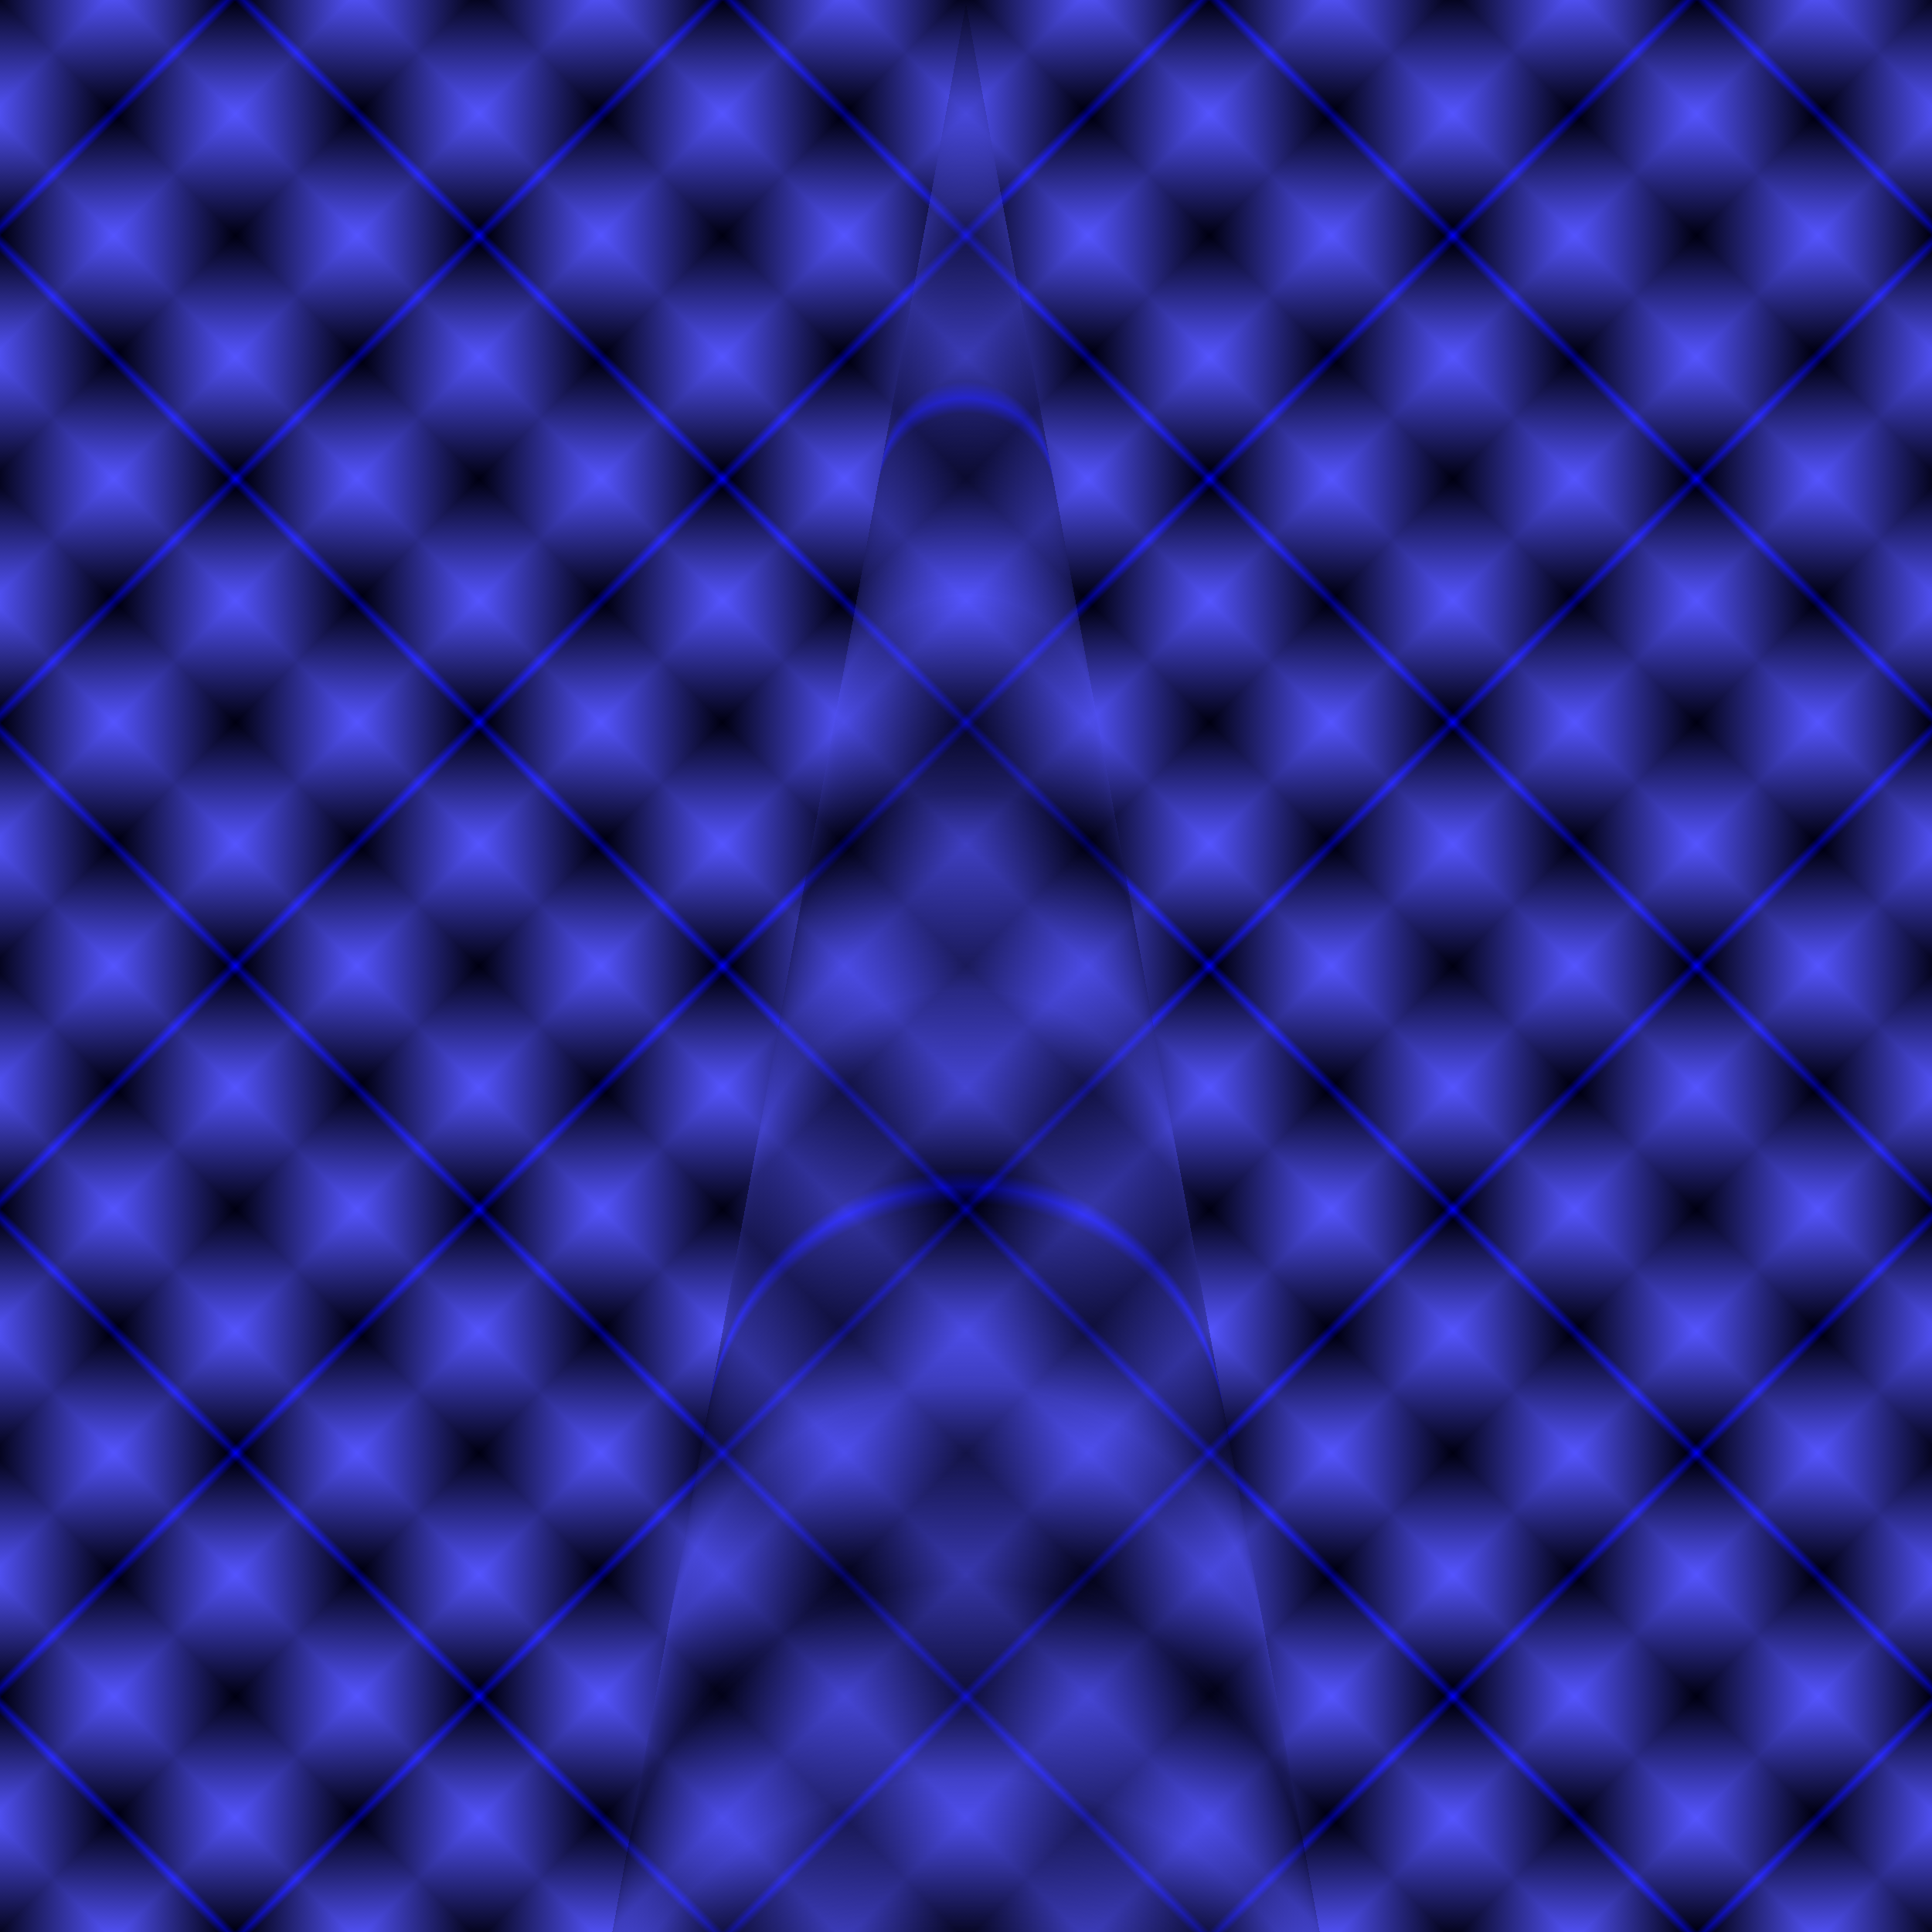 <?xml version="1.0" encoding="UTF-8" standalone="no"?>
<svg
   xmlns:dc="http://purl.org/dc/elements/1.1/"
   xmlns:cc="http://creativecommons.org/ns#"
   xmlns:rdf="http://www.w3.org/1999/02/22-rdf-syntax-ns#"
   xmlns:svg="http://www.w3.org/2000/svg"
   xmlns="http://www.w3.org/2000/svg"
   xmlns:xlink="http://www.w3.org/1999/xlink"
   width="512"
   height="512"
   viewBox="0 0 512 512"
   version="1.1">
  <defs>
    <linearGradient id="linearGradient7" 
      x1="0%" y1="0%" x2="12.5%" y2="12.5%" spreadMethod="reflect">
      <stop offset="0.000" style="stop-color:#000011;stop-opacity:1" />
      <stop offset="0.250" style="stop-color:#5555ff;stop-opacity:1" />
      <stop offset="0.479" style="stop-color:#000011;stop-opacity:1" />
      <stop offset="0.479" style="stop-color:#000011;stop-opacity:1" />
      <stop offset="0.500" style="stop-color:#0000ff;stop-opacity:1" />
      <stop offset="0.519" style="stop-color:#000011;stop-opacity:1" />
      <stop offset="0.519" style="stop-color:#000011;stop-opacity:1" />
      <stop offset="0.750" style="stop-color:#5555ff;stop-opacity:1" />
      <stop offset="1.000" style="stop-color:#000011;stop-opacity:1" />
    </linearGradient>
    <radialGradient 
       xlink:href="#linearGradient7"
       id="radialGradient77"
       cx="256"
       cy="256"
       fx="256"
       fy="1"
       r="46"
       gradientUnits="userSpaceOnUse"
       spreadMethod="reflect" />
  </defs>
  <rect
     y="0"
     x="0"
     height="512"
     width="512"
     style="fill:url(#linearGradient7);stroke:none;opacity:1"
     transform="rotate(90, 256, 256)" />
  <rect
     y="0"
     x="0"
     height="512"
     width="512"
     style="fill:url(#linearGradient7);stroke:none;opacity:0.5"
     transform="rotate(0)" />
  <rect
     y="0"
     x="0"
     height="512"
     width="512"
     style="fill:url(#radialGradient77);stroke:none;opacity:0.35" /> 
  <rect
     y="0"
     x="0"
     height="512"
     width="512"
     transform="rotate(180, 256, 256)"
     style="fill:url(#radialGradient77);stroke:none;opacity:0.35" /> 
</svg>
